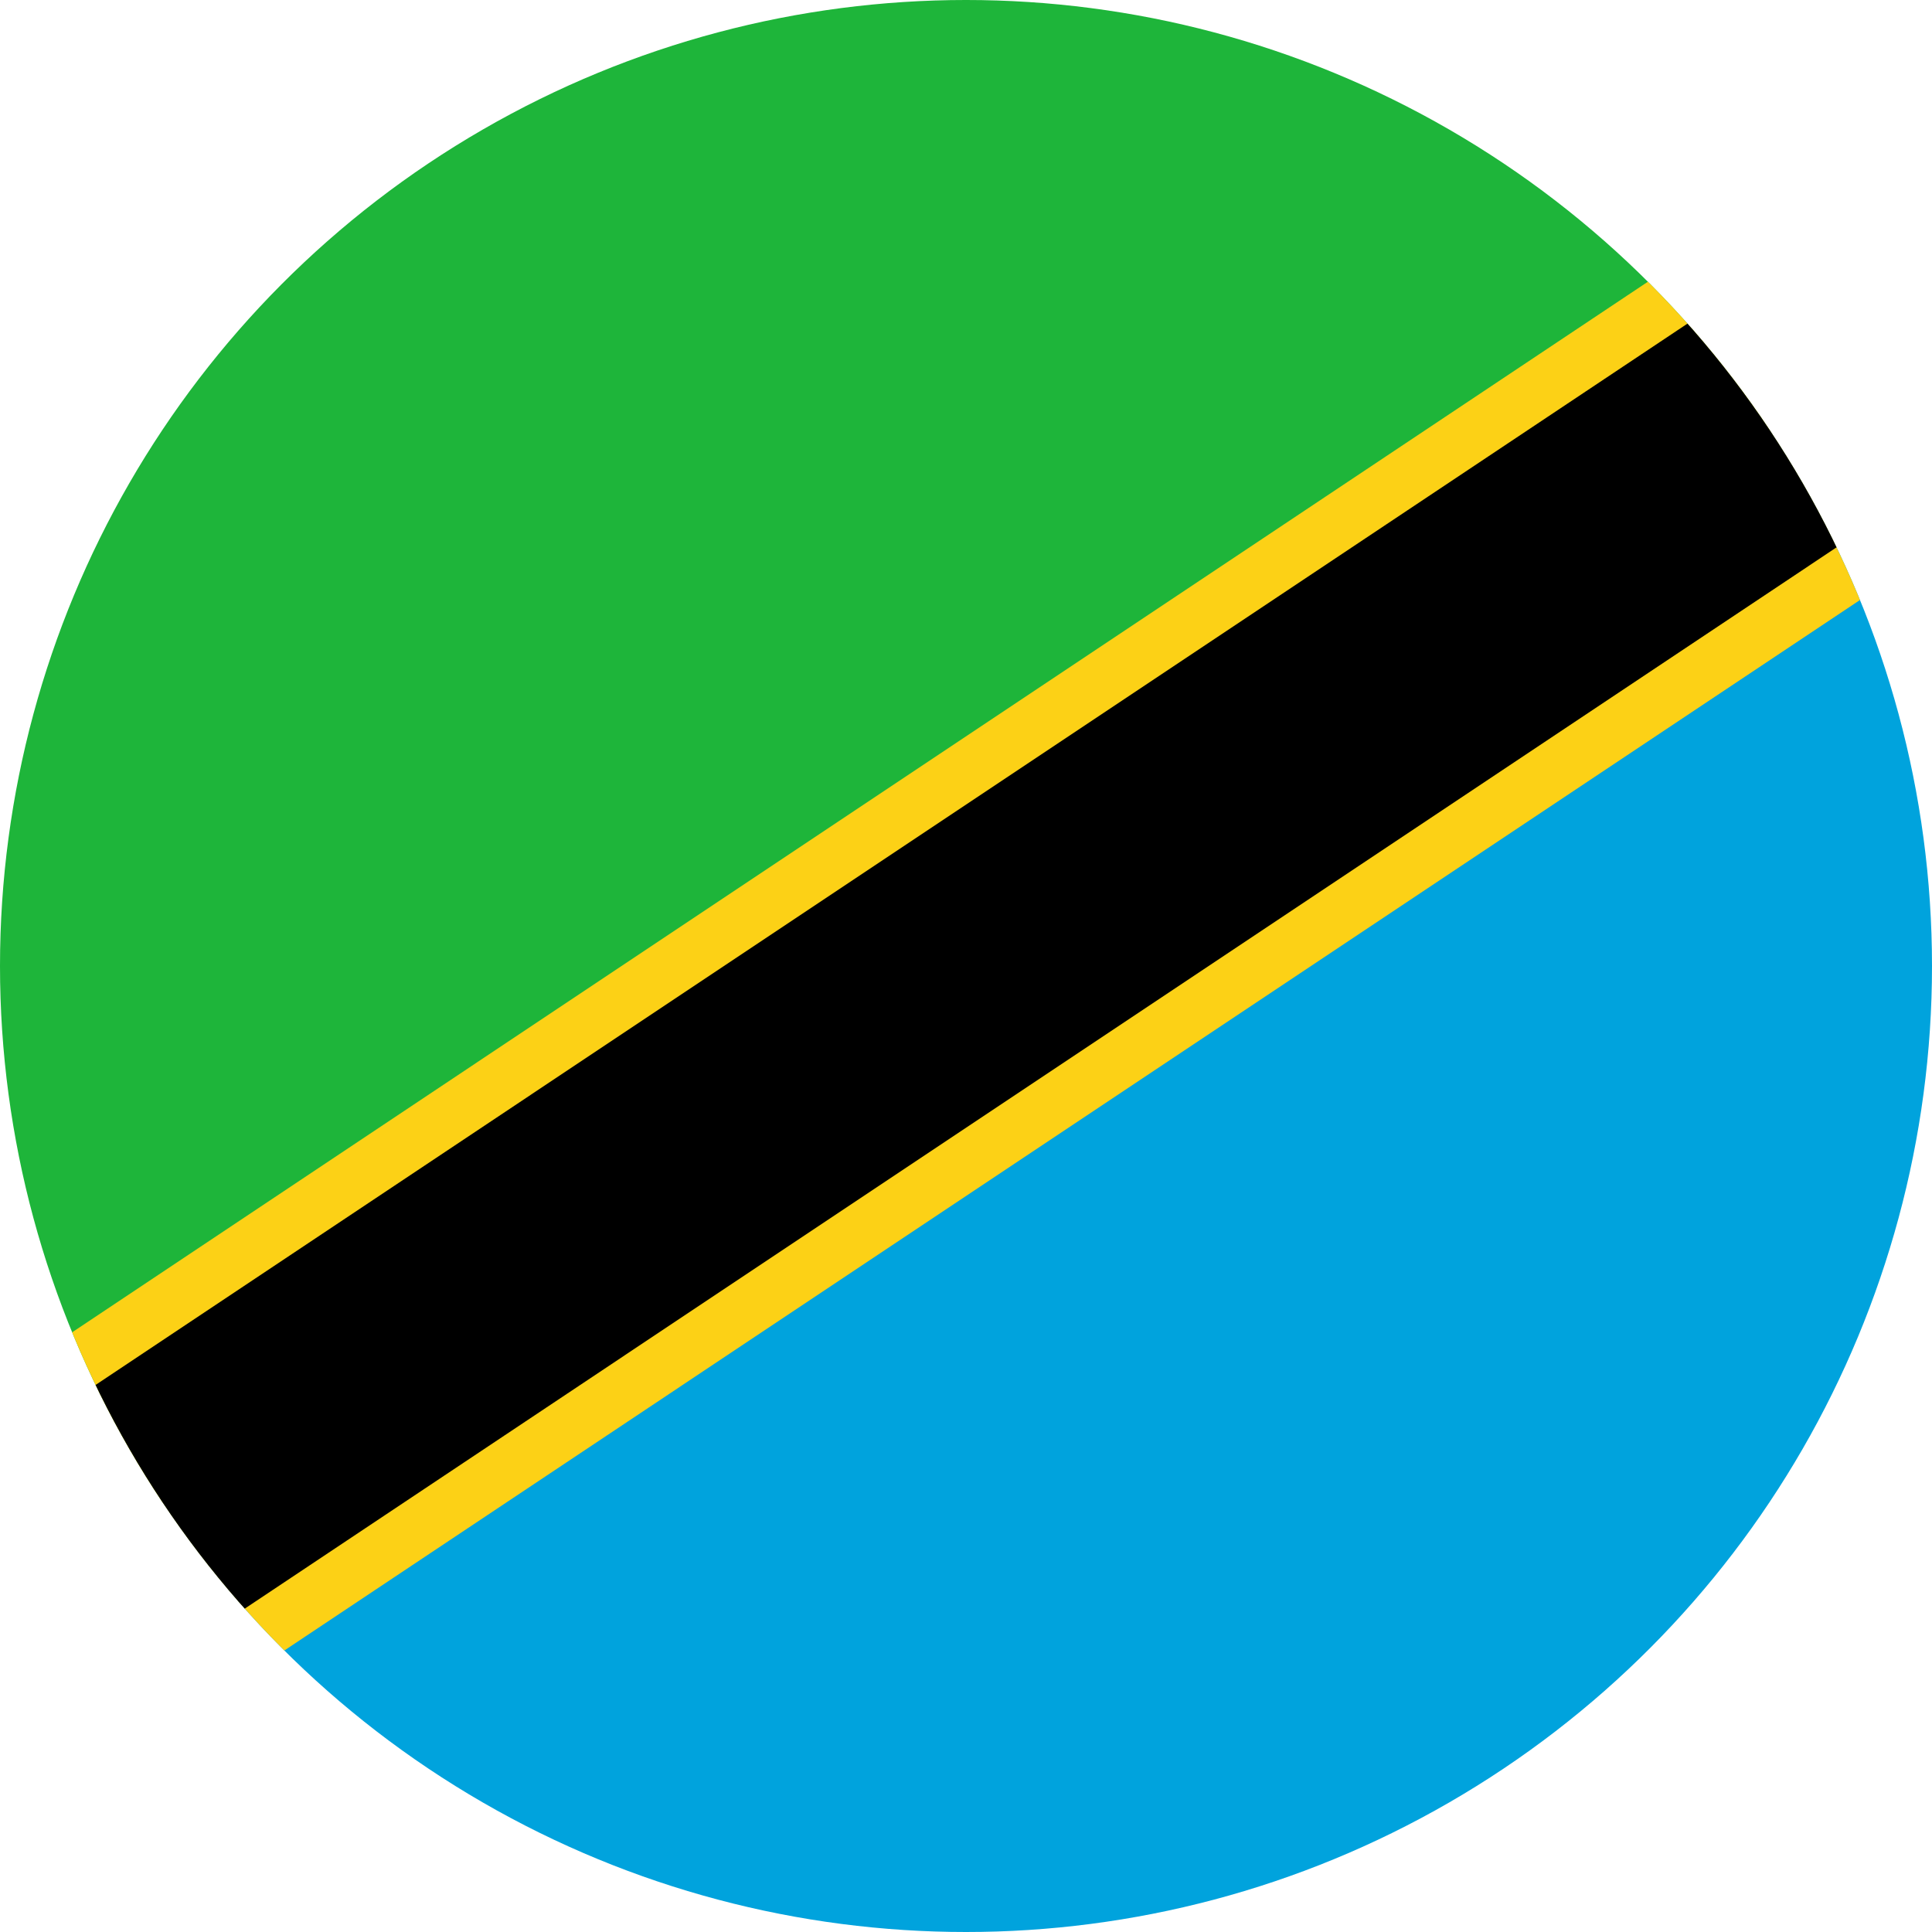 <?xml version="1.0" encoding="utf-8"?>
<!-- Generator: Adobe Illustrator 22.0.1, SVG Export Plug-In . SVG Version: 6.00 Build 0)  -->
<svg version="1.1" id="Шар_1" xmlns="http://www.w3.org/2000/svg" xmlns:xlink="http://www.w3.org/1999/xlink" x="0px" y="0px"
	 viewBox="0 0 510.2 510.2" style="enable-background:new 0 0 510.2 510.2;" xml:space="preserve">
<style type="text/css">
	.st0{clip-path:url(#SVGID_2_);fill:#1EB53A;}
	.st1{clip-path:url(#SVGID_2_);fill:#00A3DD;}
	.st2{clip-path:url(#SVGID_2_);}
	.st3{clip-path:url(#SVGID_4_);}
	.st4{fill:none;stroke:#FCD116;stroke-width:101;}
	.st5{fill:none;stroke:#000000;stroke-width:71;}
</style>
<g>
	<defs>
		<circle id="SVGID_1_" cx="255.1" cy="255.1" r="255.1"/>
	</defs>
	<clipPath id="SVGID_2_">
		<use xlink:href="#SVGID_1_"  style="overflow:visible;"/>
	</clipPath>
	<title>Flag of Tanzania</title>
	<path class="st0" d="M-129.7,511.7V-1.4h769.6L-129.7,511.7z"/>
	<path class="st1" d="M639.9-1.4v513.1h-769.6L639.9-1.4z"/>
	<g class="st2">
		<defs>
			<rect id="SVGID_3_" x="-129.7" y="-1.4" width="769.6" height="513.1"/>
		</defs>
		<clipPath id="SVGID_4_">
			<use xlink:href="#SVGID_3_"  style="overflow:visible;"/>
		</clipPath>
		<g class="st3">
			<path class="st4" d="M-129.7,511.7L639.9-1.4"/>
			<path class="st5" d="M-129.7,511.7L639.9-1.4"/>
		</g>
	</g>
</g>
</svg>
